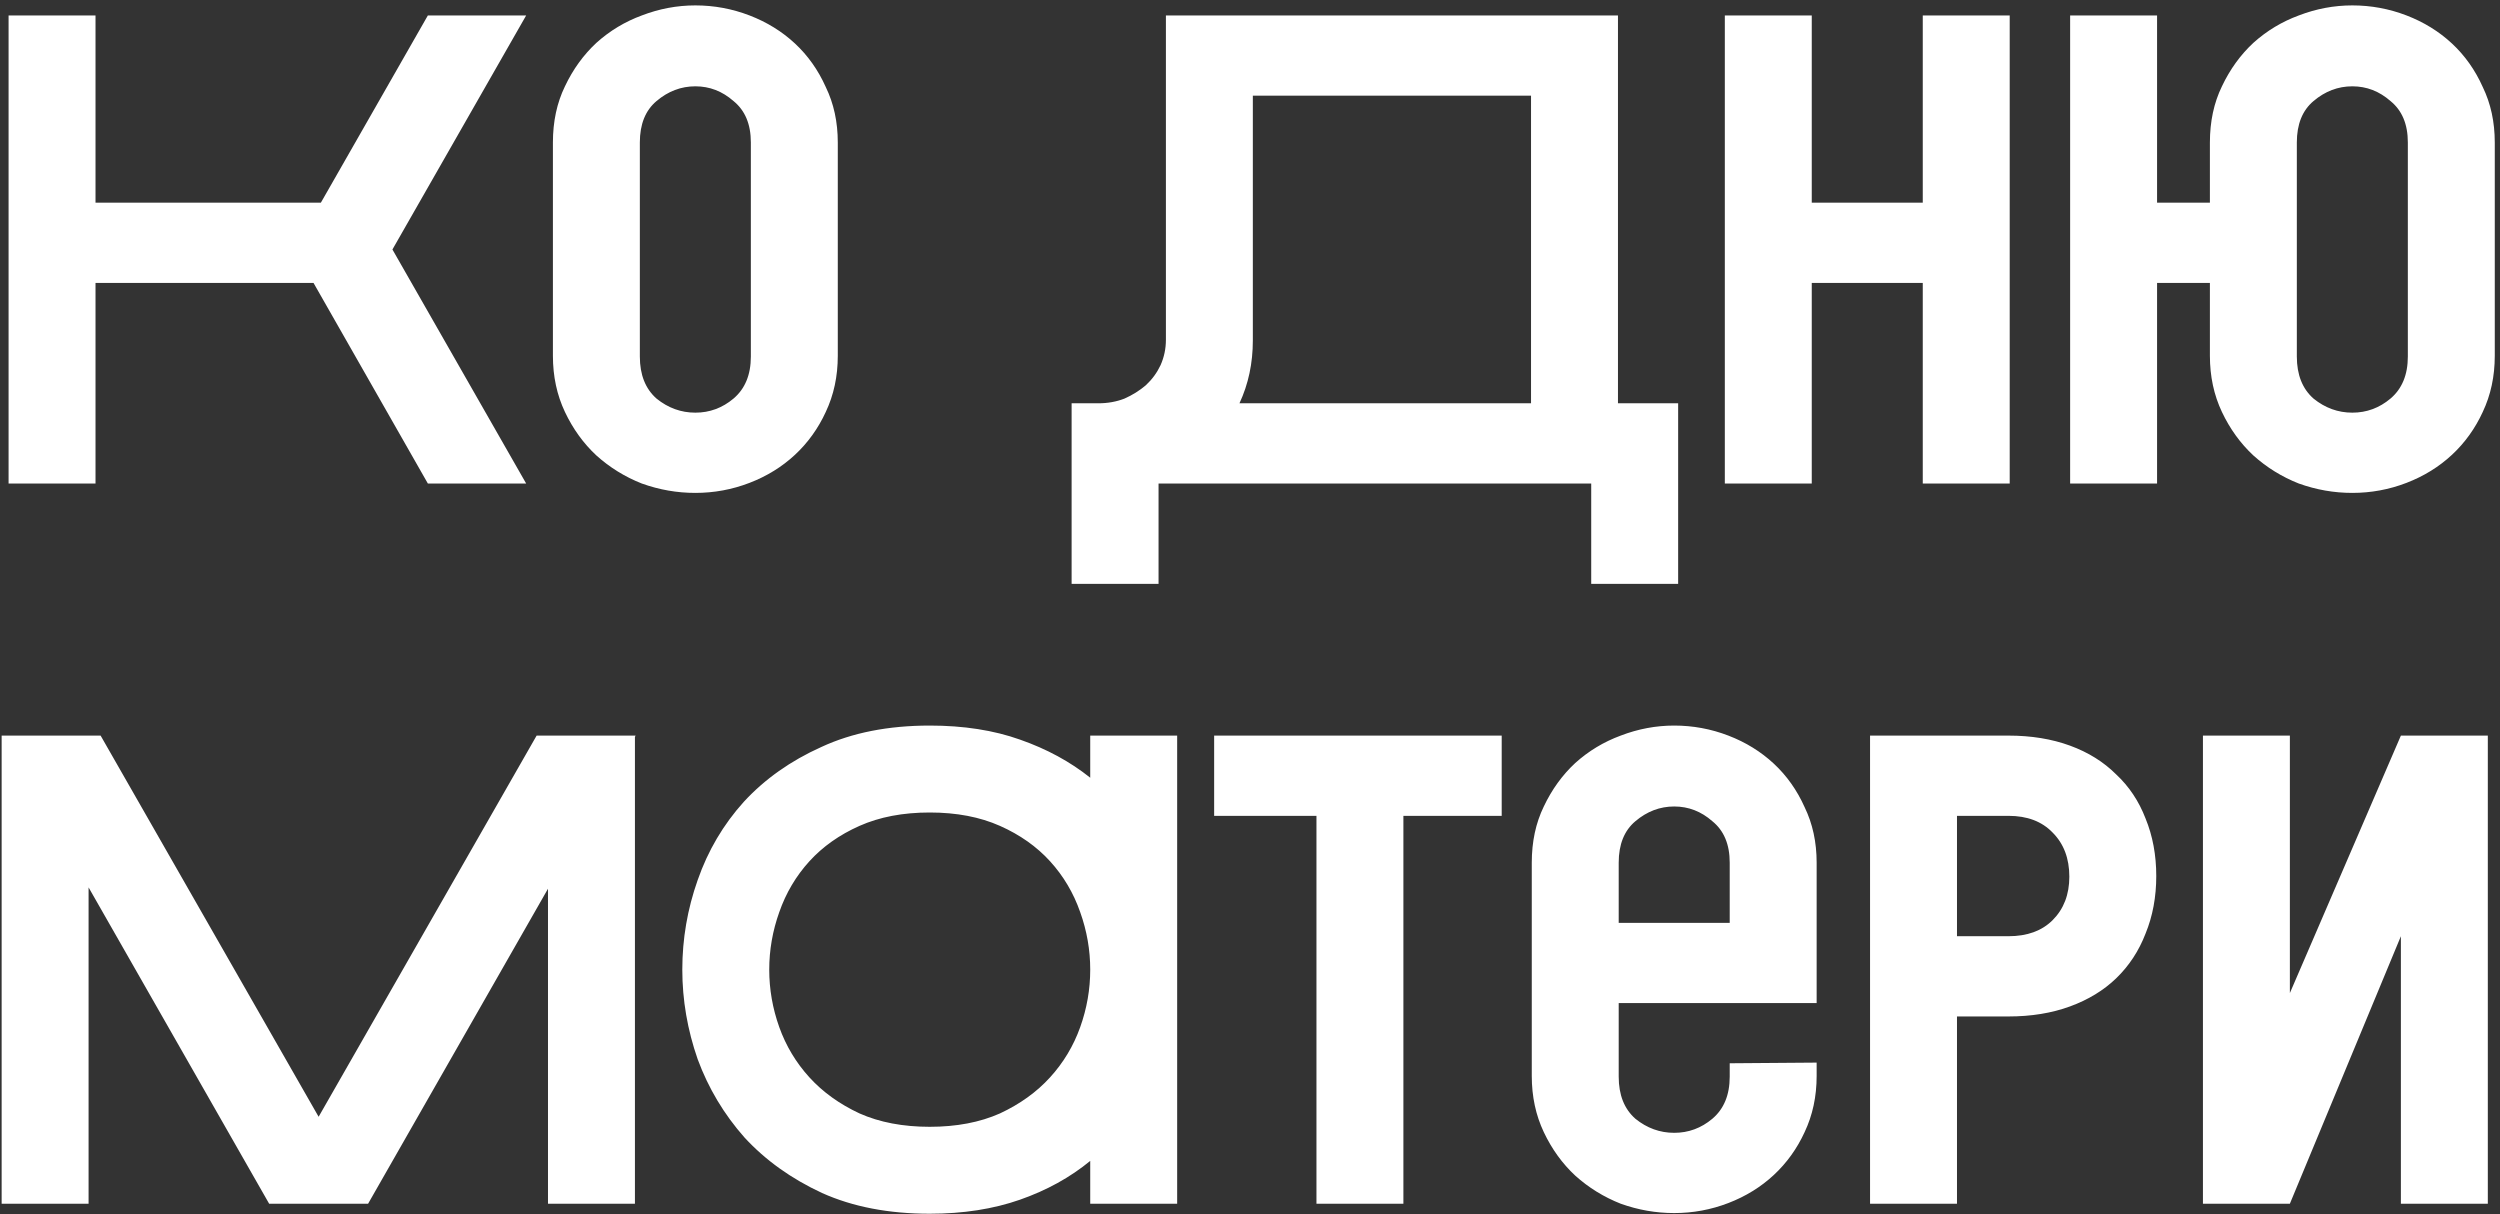 <?xml version="1.0" encoding="UTF-8"?> <svg xmlns="http://www.w3.org/2000/svg" width="243" height="118" viewBox="0 0 243 118" fill="none"><rect x="0" y="0" width="243" height="118" fill="#333333" stroke="none"/><path d="M0.834 1.5H9.284V19.7H31.189L41.589 1.5H51.144L38.144 24.25L51.144 47H41.589L30.474 27.5H9.284V47H0.834V1.5ZM81.433 34.585C81.433 36.578 81.043 38.398 80.263 40.045C79.526 41.648 78.529 43.035 77.273 44.205C76.016 45.375 74.543 46.285 72.853 46.935C71.163 47.585 69.408 47.91 67.588 47.91C65.811 47.91 64.078 47.607 62.388 47C60.741 46.35 59.268 45.44 57.968 44.27C56.711 43.1 55.693 41.692 54.913 40.045C54.133 38.398 53.743 36.578 53.743 34.585V13.85C53.743 11.813 54.133 9.993 54.913 8.39C55.693 6.743 56.711 5.335 57.968 4.165C59.268 2.995 60.741 2.107 62.388 1.5C64.078 0.85 65.811 0.525 67.588 0.525C69.408 0.525 71.163 0.85 72.853 1.5C74.543 2.15 76.016 3.06 77.273 4.23C78.529 5.4 79.526 6.808 80.263 8.455C81.043 10.058 81.433 11.857 81.433 13.85V34.585ZM72.983 13.85C72.983 12.073 72.419 10.73 71.293 9.82C70.209 8.867 68.974 8.39 67.588 8.39C66.201 8.39 64.944 8.867 63.818 9.82C62.734 10.73 62.193 12.073 62.193 13.85V34.65C62.193 36.427 62.734 37.792 63.818 38.745C64.944 39.655 66.201 40.11 67.588 40.11C68.974 40.11 70.209 39.655 71.293 38.745C72.419 37.792 72.983 36.427 72.983 34.65V13.85ZM157.266 1.5V39.2H163.116V56.75H154.666V47H112.611V56.75H104.161V39.2H106.761C107.671 39.2 108.516 39.048 109.296 38.745C110.076 38.398 110.769 37.965 111.376 37.445C111.983 36.882 112.459 36.232 112.806 35.495C113.153 34.715 113.326 33.892 113.326 33.025V1.5H157.266ZM148.816 39.2V9.3H121.776V33.09C121.776 35.3 121.343 37.337 120.476 39.2H148.816ZM167.653 1.5H176.103V19.7H186.893V1.5H195.343V47H186.893V27.5H176.103V47H167.653V1.5ZM242.492 34.585C242.492 36.578 242.102 38.398 241.322 40.045C240.585 41.648 239.588 43.035 238.332 44.205C237.075 45.375 235.602 46.285 233.912 46.935C232.222 47.585 230.467 47.91 228.647 47.91C226.87 47.91 225.137 47.607 223.447 47C221.8 46.35 220.327 45.44 219.027 44.27C217.77 43.1 216.752 41.692 215.972 40.045C215.192 38.398 214.802 36.578 214.802 34.585V27.5H209.667V47H201.217V1.5H209.667V19.7H214.802V13.85C214.802 11.813 215.192 9.993 215.972 8.39C216.752 6.743 217.77 5.335 219.027 4.165C220.327 2.995 221.8 2.107 223.447 1.5C225.137 0.85 226.87 0.525 228.647 0.525C230.467 0.525 232.222 0.85 233.912 1.5C235.602 2.15 237.075 3.06 238.332 4.23C239.588 5.4 240.585 6.808 241.322 8.455C242.102 10.058 242.492 11.857 242.492 13.85V34.585ZM234.042 13.85C234.042 12.073 233.478 10.73 232.352 9.82C231.268 8.867 230.033 8.39 228.647 8.39C227.26 8.39 226.003 8.867 224.877 9.82C223.793 10.73 223.252 12.073 223.252 13.85V34.65C223.252 36.427 223.793 37.792 224.877 38.745C226.003 39.655 227.26 40.11 228.647 40.11C230.033 40.11 231.268 39.655 232.352 38.745C233.478 37.792 234.042 36.427 234.042 34.65V13.85ZM26.16 117L8.61 86.255V117H0.16V71.5H9.78L30.97 108.55L52.16 71.5H61.78L61.715 71.63V117H53.265V86.385L35.78 117H26.16ZM105.97 112.84C104.02 114.443 101.745 115.7 99.145 116.61C96.545 117.52 93.62 117.975 90.37 117.975C86.383 117.975 82.895 117.303 79.905 115.96C76.915 114.573 74.402 112.775 72.365 110.565C70.372 108.312 68.855 105.777 67.815 102.96C66.818 100.1 66.32 97.197 66.32 94.25C66.32 91.26 66.818 88.357 67.815 85.54C68.812 82.68 70.307 80.145 72.3 77.935C74.337 75.725 76.85 73.948 79.84 72.605C82.83 71.218 86.34 70.525 90.37 70.525C93.663 70.525 96.588 70.98 99.145 71.89C101.745 72.8 104.02 74.035 105.97 75.595V71.5H114.42V117H105.97V112.84ZM90.37 78.975C87.77 78.975 85.495 79.408 83.545 80.275C81.595 81.142 79.97 82.29 78.67 83.72C77.37 85.15 76.395 86.797 75.745 88.66C75.095 90.48 74.77 92.343 74.77 94.25C74.77 96.157 75.095 98.02 75.745 99.84C76.395 101.66 77.37 103.285 78.67 104.715C79.97 106.145 81.595 107.315 83.545 108.225C85.495 109.092 87.77 109.525 90.37 109.525C92.97 109.525 95.245 109.092 97.195 108.225C99.145 107.315 100.77 106.145 102.07 104.715C103.37 103.285 104.345 101.66 104.995 99.84C105.645 98.02 105.97 96.157 105.97 94.25C105.97 92.343 105.645 90.48 104.995 88.66C104.345 86.797 103.37 85.15 102.07 83.72C100.77 82.29 99.145 81.142 97.195 80.275C95.245 79.408 92.97 78.975 90.37 78.975ZM118.015 71.5H145.965V79.3H136.41V117H127.96V79.3H118.015V71.5ZM148.888 83.85C148.888 81.813 149.278 79.993 150.058 78.39C150.838 76.743 151.856 75.335 153.113 74.165C154.413 72.995 155.886 72.107 157.533 71.5C159.223 70.85 160.956 70.525 162.733 70.525C164.553 70.525 166.308 70.85 167.998 71.5C169.688 72.15 171.161 73.06 172.418 74.23C173.674 75.4 174.671 76.808 175.408 78.455C176.188 80.058 176.578 81.857 176.578 83.85V97.5H157.338V104.65C157.338 106.427 157.879 107.792 158.963 108.745C160.089 109.655 161.346 110.11 162.733 110.11C164.119 110.11 165.354 109.655 166.438 108.745C167.564 107.792 168.128 106.427 168.128 104.65V103.35L176.578 103.285V104.585C176.578 106.578 176.188 108.398 175.408 110.045C174.671 111.648 173.674 113.035 172.418 114.205C171.161 115.375 169.688 116.285 167.998 116.935C166.308 117.585 164.553 117.91 162.733 117.91C160.956 117.91 159.223 117.607 157.533 117C155.886 116.35 154.413 115.44 153.113 114.27C151.856 113.1 150.838 111.692 150.058 110.045C149.278 108.398 148.888 106.578 148.888 104.585V83.85ZM168.128 89.7V83.85C168.128 82.073 167.564 80.73 166.438 79.82C165.354 78.867 164.119 78.39 162.733 78.39C161.346 78.39 160.089 78.867 158.963 79.82C157.879 80.73 157.338 82.073 157.338 83.85V89.7H168.128ZM195.224 71.5C197.434 71.5 199.427 71.825 201.204 72.475C202.98 73.125 204.475 74.057 205.689 75.27C206.945 76.44 207.899 77.87 208.549 79.56C209.242 81.25 209.589 83.113 209.589 85.15C209.589 87.187 209.242 89.05 208.549 90.74C207.899 92.43 206.945 93.882 205.689 95.095C204.475 96.265 202.98 97.175 201.204 97.825C199.427 98.475 197.434 98.8 195.224 98.8H190.219V117H181.769V71.5H195.224ZM190.219 79.3V91H195.224C197.044 91 198.474 90.48 199.514 89.44C200.597 88.357 201.139 86.948 201.139 85.215C201.139 83.438 200.597 82.008 199.514 80.925C198.474 79.842 197.044 79.3 195.224 79.3H190.219ZM214.126 71.5H222.576V96.525L233.366 71.5H241.816V117H233.366V91L222.576 117H214.126V71.5Z" fill="white"></path></svg> 